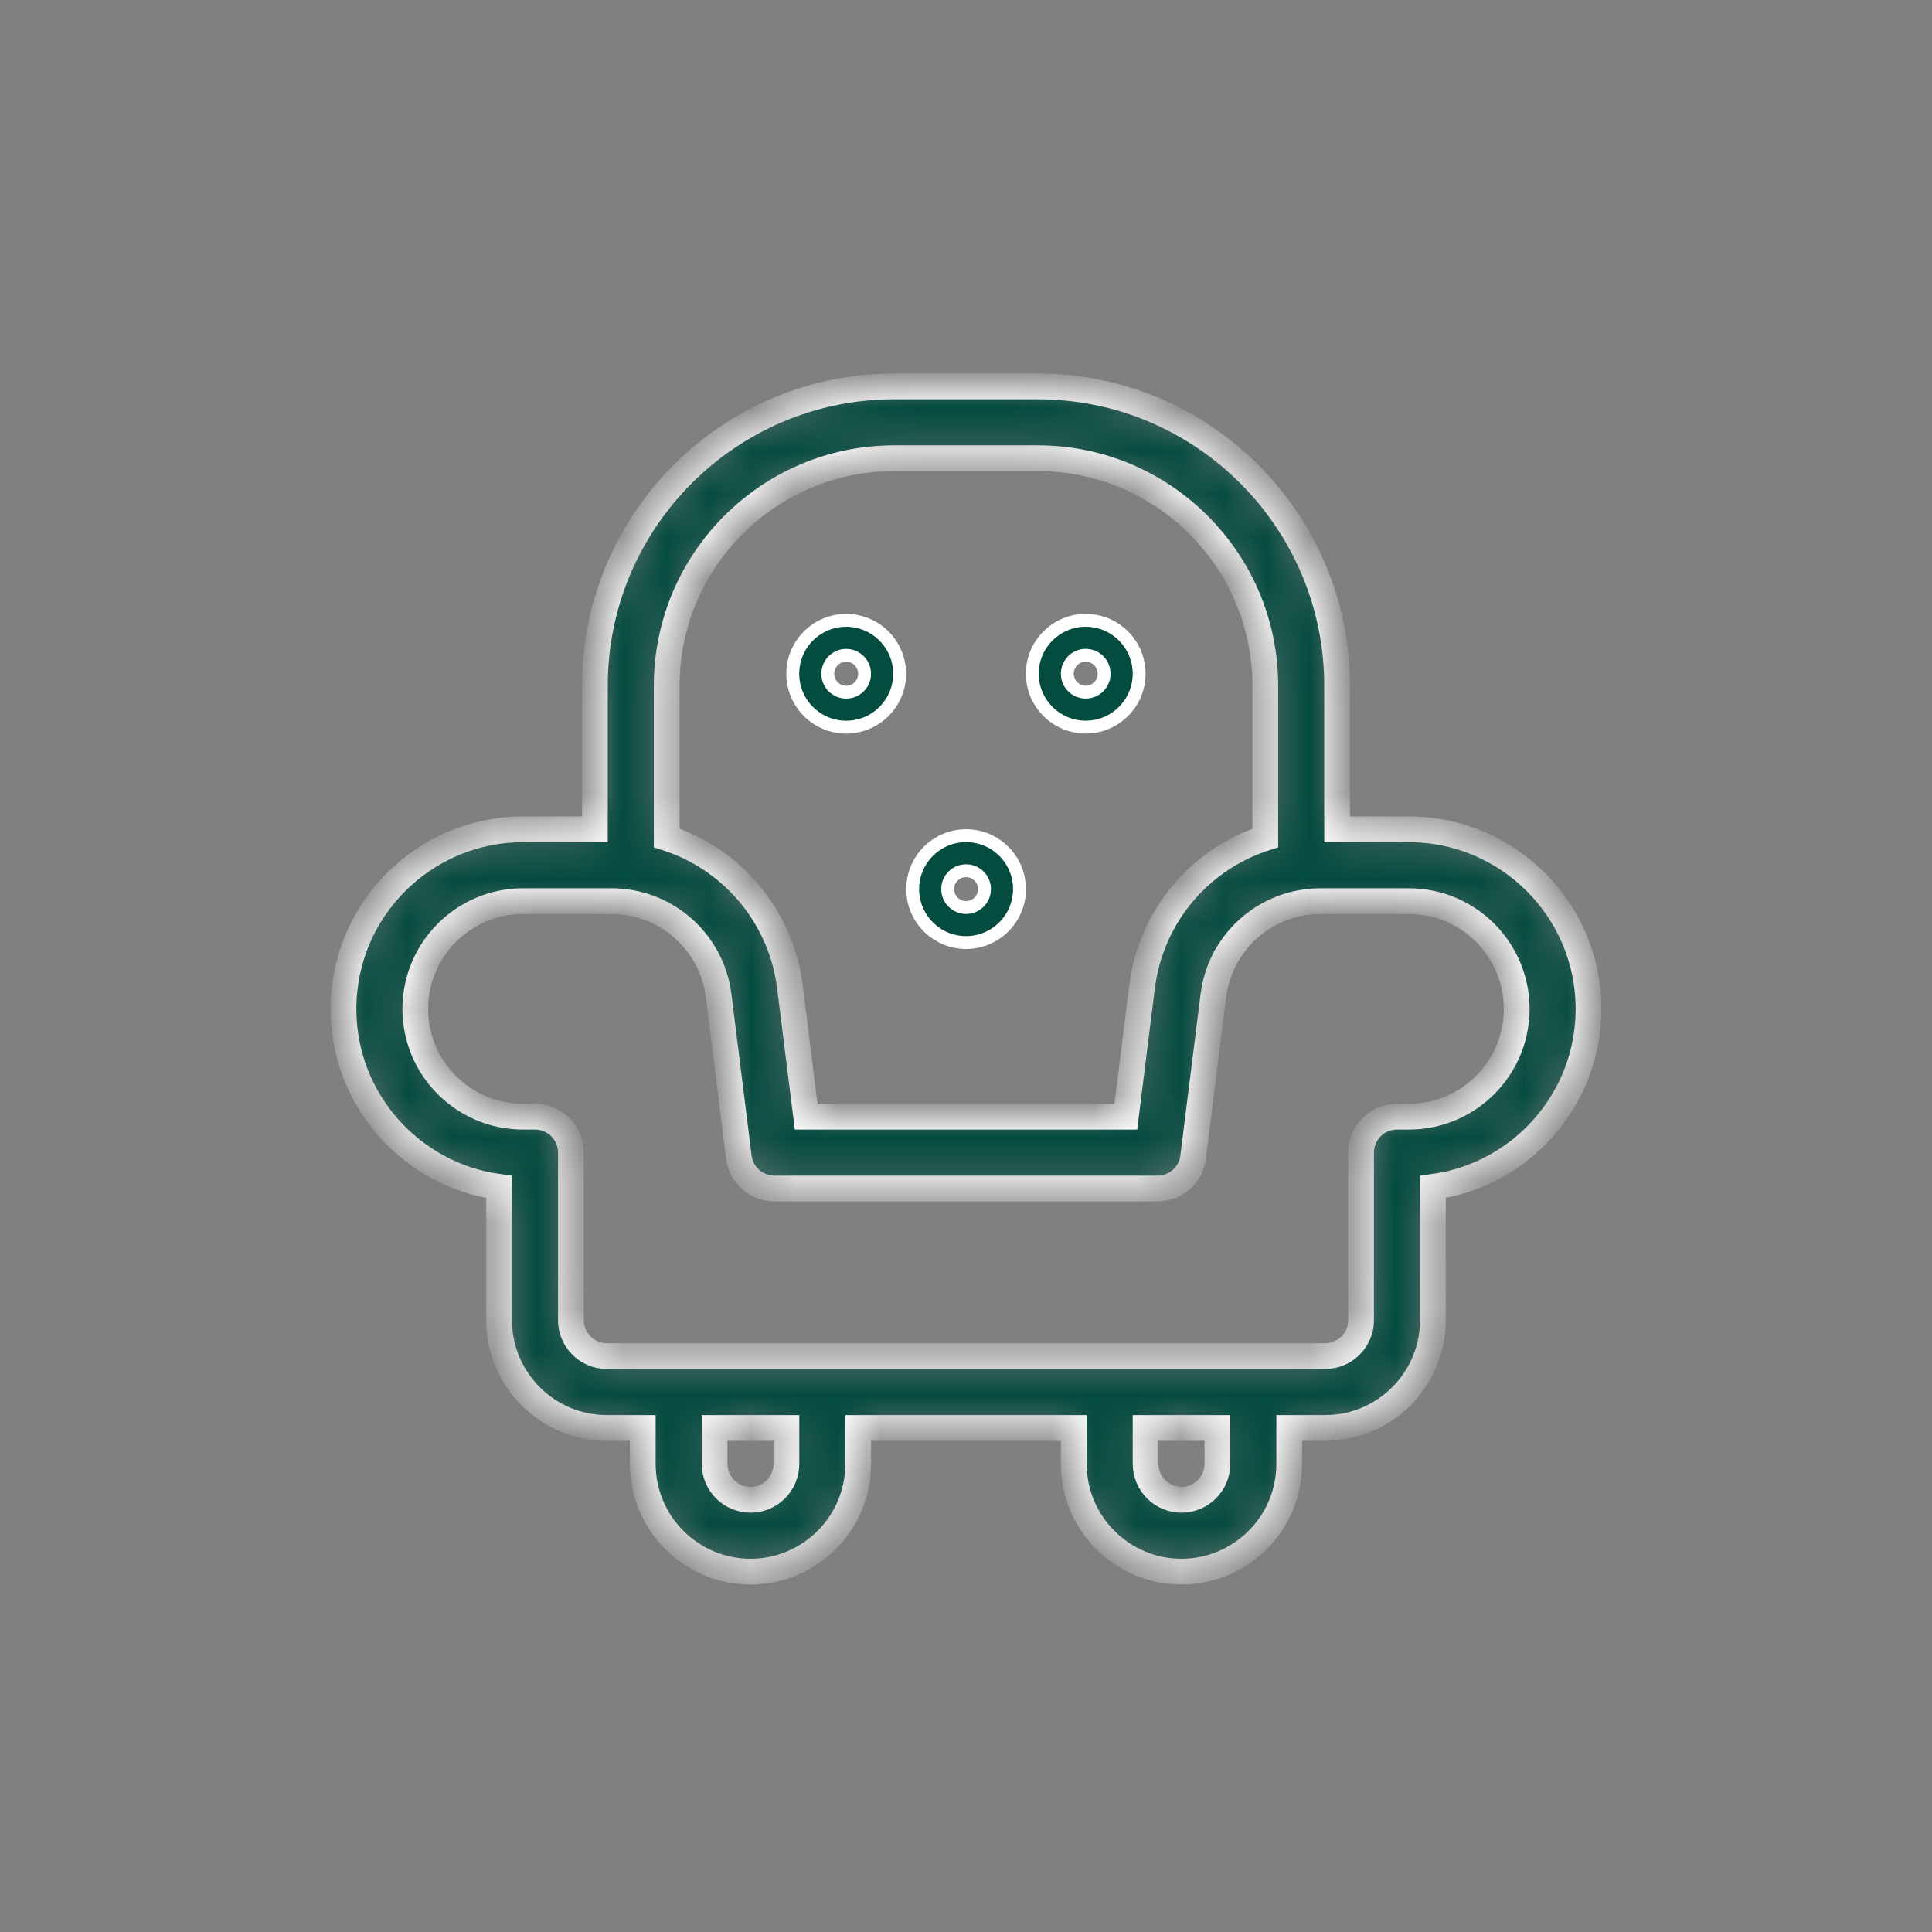 <svg width="45" height="45" viewBox="0 0 45 45" fill="none" xmlns="http://www.w3.org/2000/svg">
<rect x="0" y="0" width="45" height="45" fill="#808080" stroke="none"/>
<mask id="path-1-inside-1_1737_2735" fill="white">
<path d="M32.817 19.317H31.144V15.971C31.144 12.127 28.017 9 24.173 9H20.827C16.983 9 13.856 12.127 13.856 15.971V19.317H12.183C9.876 19.317 8 21.194 8 23.5C8 25.617 9.581 27.372 11.625 27.646V30.75C11.625 32.134 12.751 33.26 14.135 33.26H14.971V34.096C14.971 35.48 16.097 36.606 17.481 36.606C18.865 36.606 19.99 35.48 19.99 34.096V33.26H25.01V34.096C25.01 35.48 26.135 36.606 27.519 36.606C28.903 36.606 30.029 35.48 30.029 34.096V33.26H30.865C32.249 33.26 33.375 32.134 33.375 30.75V27.646C35.419 27.372 37 25.617 37 23.5C37 21.194 35.124 19.317 32.817 19.317ZM15.529 15.971C15.529 13.05 17.905 10.673 20.827 10.673H24.173C27.094 10.673 29.471 13.05 29.471 15.971V19.518C28.312 19.89 27.377 20.752 26.904 21.86C26.902 21.867 26.899 21.873 26.896 21.88C26.876 21.928 26.857 21.977 26.838 22.026C26.834 22.036 26.83 22.046 26.826 22.057C26.807 22.109 26.789 22.162 26.771 22.215C26.77 22.219 26.769 22.223 26.768 22.226C26.75 22.284 26.732 22.342 26.716 22.4C26.713 22.411 26.711 22.422 26.708 22.433C26.696 22.479 26.684 22.526 26.674 22.572C26.67 22.59 26.666 22.607 26.662 22.624C26.653 22.667 26.645 22.711 26.637 22.754C26.634 22.77 26.631 22.787 26.628 22.803C26.618 22.862 26.609 22.921 26.601 22.981L26.223 26.01H18.777L18.398 22.981C18.391 22.921 18.382 22.862 18.372 22.803C18.369 22.787 18.366 22.77 18.363 22.754C18.355 22.711 18.346 22.667 18.337 22.624C18.334 22.607 18.33 22.59 18.326 22.572C18.315 22.526 18.304 22.479 18.292 22.433C18.289 22.422 18.286 22.411 18.283 22.4C18.267 22.342 18.25 22.284 18.232 22.226C18.231 22.223 18.229 22.219 18.228 22.215C18.211 22.162 18.193 22.109 18.173 22.057C18.169 22.046 18.166 22.036 18.162 22.026C18.143 21.977 18.124 21.928 18.104 21.88C18.101 21.873 18.098 21.867 18.095 21.86C17.623 20.752 16.687 19.89 15.529 19.518V15.971H15.529ZM18.317 34.096C18.317 34.557 17.942 34.933 17.481 34.933C17.02 34.933 16.644 34.557 16.644 34.096V33.26H18.317L18.317 34.096ZM28.356 34.096C28.356 34.557 27.98 34.933 27.519 34.933C27.058 34.933 26.683 34.557 26.683 34.096V33.26H28.356L28.356 34.096ZM32.817 26.009H32.538C32.076 26.009 31.702 26.384 31.702 26.846V30.75C31.702 31.211 31.327 31.586 30.865 31.586H14.135C13.673 31.586 13.298 31.211 13.298 30.75V26.846C13.298 26.384 12.924 26.009 12.462 26.009H12.183C10.799 26.009 9.673 24.884 9.673 23.5C9.673 22.116 10.799 20.99 12.183 20.99H14.248C14.362 20.99 14.474 20.998 14.584 21.013C14.607 21.016 14.629 21.02 14.652 21.024C14.667 21.026 14.682 21.028 14.697 21.031C14.713 21.034 14.73 21.038 14.747 21.041C14.768 21.045 14.789 21.049 14.81 21.054C14.822 21.057 14.833 21.06 14.845 21.063C14.871 21.069 14.898 21.076 14.925 21.084C14.931 21.085 14.937 21.087 14.943 21.089C14.976 21.098 15.008 21.108 15.041 21.119C15.041 21.119 15.042 21.119 15.043 21.12C15.686 21.335 16.218 21.805 16.512 22.417C16.512 22.417 16.512 22.418 16.512 22.418C16.527 22.45 16.542 22.482 16.556 22.514C16.558 22.52 16.561 22.526 16.563 22.532C16.574 22.559 16.585 22.586 16.596 22.614C16.599 22.623 16.602 22.632 16.606 22.641C16.615 22.666 16.623 22.691 16.632 22.716C16.635 22.727 16.639 22.738 16.642 22.749C16.65 22.773 16.657 22.797 16.664 22.822C16.667 22.834 16.67 22.845 16.674 22.857C16.68 22.881 16.686 22.907 16.692 22.932C16.695 22.943 16.697 22.954 16.7 22.966C16.706 22.994 16.711 23.022 16.716 23.05C16.718 23.058 16.72 23.067 16.721 23.076C16.728 23.113 16.733 23.151 16.738 23.189L17.208 26.95C17.254 27.316 17.532 27.602 17.884 27.668C17.934 27.678 17.986 27.683 18.038 27.683H26.961C27.014 27.683 27.066 27.678 27.116 27.668C27.468 27.602 27.746 27.316 27.791 26.95L28.262 23.189C28.266 23.151 28.272 23.113 28.278 23.076C28.28 23.067 28.282 23.058 28.283 23.05C28.288 23.022 28.294 22.994 28.3 22.966C28.302 22.954 28.305 22.943 28.308 22.932C28.314 22.907 28.32 22.881 28.326 22.857C28.329 22.845 28.333 22.834 28.336 22.822C28.343 22.797 28.35 22.773 28.358 22.749C28.361 22.738 28.364 22.727 28.368 22.716C28.376 22.691 28.385 22.666 28.394 22.641C28.397 22.632 28.401 22.623 28.404 22.614C28.414 22.586 28.425 22.559 28.437 22.532C28.439 22.526 28.442 22.52 28.444 22.514C28.458 22.482 28.472 22.45 28.487 22.418C28.488 22.418 28.488 22.417 28.488 22.417C28.782 21.805 29.314 21.335 29.957 21.12C29.958 21.119 29.959 21.119 29.959 21.119C29.991 21.108 30.024 21.098 30.056 21.089C30.062 21.087 30.069 21.085 30.075 21.084C30.102 21.076 30.128 21.069 30.155 21.063C30.166 21.06 30.178 21.057 30.189 21.054C30.21 21.049 30.232 21.045 30.253 21.041C30.27 21.038 30.286 21.034 30.303 21.031C30.318 21.028 30.333 21.026 30.348 21.024C30.371 21.02 30.393 21.016 30.416 21.013C30.526 20.998 30.638 20.99 30.752 20.99H32.817C34.201 20.99 35.327 22.116 35.327 23.5C35.327 24.884 34.201 26.009 32.817 26.009Z"/>
</mask>
<path d="M32.817 19.317H31.144V15.971C31.144 12.127 28.017 9 24.173 9H20.827C16.983 9 13.856 12.127 13.856 15.971V19.317H12.183C9.876 19.317 8 21.194 8 23.5C8 25.617 9.581 27.372 11.625 27.646V30.75C11.625 32.134 12.751 33.26 14.135 33.26H14.971V34.096C14.971 35.48 16.097 36.606 17.481 36.606C18.865 36.606 19.99 35.48 19.99 34.096V33.26H25.01V34.096C25.01 35.48 26.135 36.606 27.519 36.606C28.903 36.606 30.029 35.48 30.029 34.096V33.26H30.865C32.249 33.26 33.375 32.134 33.375 30.75V27.646C35.419 27.372 37 25.617 37 23.5C37 21.194 35.124 19.317 32.817 19.317ZM15.529 15.971C15.529 13.05 17.905 10.673 20.827 10.673H24.173C27.094 10.673 29.471 13.05 29.471 15.971V19.518C28.312 19.89 27.377 20.752 26.904 21.86C26.902 21.867 26.899 21.873 26.896 21.88C26.876 21.928 26.857 21.977 26.838 22.026C26.834 22.036 26.83 22.046 26.826 22.057C26.807 22.109 26.789 22.162 26.771 22.215C26.77 22.219 26.769 22.223 26.768 22.226C26.75 22.284 26.732 22.342 26.716 22.4C26.713 22.411 26.711 22.422 26.708 22.433C26.696 22.479 26.684 22.526 26.674 22.572C26.67 22.59 26.666 22.607 26.662 22.624C26.653 22.667 26.645 22.711 26.637 22.754C26.634 22.77 26.631 22.787 26.628 22.803C26.618 22.862 26.609 22.921 26.601 22.981L26.223 26.01H18.777L18.398 22.981C18.391 22.921 18.382 22.862 18.372 22.803C18.369 22.787 18.366 22.77 18.363 22.754C18.355 22.711 18.346 22.667 18.337 22.624C18.334 22.607 18.33 22.59 18.326 22.572C18.315 22.526 18.304 22.479 18.292 22.433C18.289 22.422 18.286 22.411 18.283 22.4C18.267 22.342 18.25 22.284 18.232 22.226C18.231 22.223 18.229 22.219 18.228 22.215C18.211 22.162 18.193 22.109 18.173 22.057C18.169 22.046 18.166 22.036 18.162 22.026C18.143 21.977 18.124 21.928 18.104 21.88C18.101 21.873 18.098 21.867 18.095 21.86C17.623 20.752 16.687 19.89 15.529 19.518V15.971H15.529ZM18.317 34.096C18.317 34.557 17.942 34.933 17.481 34.933C17.02 34.933 16.644 34.557 16.644 34.096V33.26H18.317L18.317 34.096ZM28.356 34.096C28.356 34.557 27.98 34.933 27.519 34.933C27.058 34.933 26.683 34.557 26.683 34.096V33.26H28.356L28.356 34.096ZM32.817 26.009H32.538C32.076 26.009 31.702 26.384 31.702 26.846V30.75C31.702 31.211 31.327 31.586 30.865 31.586H14.135C13.673 31.586 13.298 31.211 13.298 30.75V26.846C13.298 26.384 12.924 26.009 12.462 26.009H12.183C10.799 26.009 9.673 24.884 9.673 23.5C9.673 22.116 10.799 20.99 12.183 20.99H14.248C14.362 20.99 14.474 20.998 14.584 21.013C14.607 21.016 14.629 21.02 14.652 21.024C14.667 21.026 14.682 21.028 14.697 21.031C14.713 21.034 14.73 21.038 14.747 21.041C14.768 21.045 14.789 21.049 14.81 21.054C14.822 21.057 14.833 21.06 14.845 21.063C14.871 21.069 14.898 21.076 14.925 21.084C14.931 21.085 14.937 21.087 14.943 21.089C14.976 21.098 15.008 21.108 15.041 21.119C15.041 21.119 15.042 21.119 15.043 21.12C15.686 21.335 16.218 21.805 16.512 22.417C16.512 22.417 16.512 22.418 16.512 22.418C16.527 22.45 16.542 22.482 16.556 22.514C16.558 22.52 16.561 22.526 16.563 22.532C16.574 22.559 16.585 22.586 16.596 22.614C16.599 22.623 16.602 22.632 16.606 22.641C16.615 22.666 16.623 22.691 16.632 22.716C16.635 22.727 16.639 22.738 16.642 22.749C16.65 22.773 16.657 22.797 16.664 22.822C16.667 22.834 16.67 22.845 16.674 22.857C16.68 22.881 16.686 22.907 16.692 22.932C16.695 22.943 16.697 22.954 16.7 22.966C16.706 22.994 16.711 23.022 16.716 23.05C16.718 23.058 16.72 23.067 16.721 23.076C16.728 23.113 16.733 23.151 16.738 23.189L17.208 26.95C17.254 27.316 17.532 27.602 17.884 27.668C17.934 27.678 17.986 27.683 18.038 27.683H26.961C27.014 27.683 27.066 27.678 27.116 27.668C27.468 27.602 27.746 27.316 27.791 26.95L28.262 23.189C28.266 23.151 28.272 23.113 28.278 23.076C28.28 23.067 28.282 23.058 28.283 23.05C28.288 23.022 28.294 22.994 28.3 22.966C28.302 22.954 28.305 22.943 28.308 22.932C28.314 22.907 28.32 22.881 28.326 22.857C28.329 22.845 28.333 22.834 28.336 22.822C28.343 22.797 28.35 22.773 28.358 22.749C28.361 22.738 28.364 22.727 28.368 22.716C28.376 22.691 28.385 22.666 28.394 22.641C28.397 22.632 28.401 22.623 28.404 22.614C28.414 22.586 28.425 22.559 28.437 22.532C28.439 22.526 28.442 22.52 28.444 22.514C28.458 22.482 28.472 22.45 28.487 22.418C28.488 22.418 28.488 22.417 28.488 22.417C28.782 21.805 29.314 21.335 29.957 21.12C29.958 21.119 29.959 21.119 29.959 21.119C29.991 21.108 30.024 21.098 30.056 21.089C30.062 21.087 30.069 21.085 30.075 21.084C30.102 21.076 30.128 21.069 30.155 21.063C30.166 21.06 30.178 21.057 30.189 21.054C30.21 21.049 30.232 21.045 30.253 21.041C30.27 21.038 30.286 21.034 30.303 21.031C30.318 21.028 30.333 21.026 30.348 21.024C30.371 21.02 30.393 21.016 30.416 21.013C30.526 20.998 30.638 20.99 30.752 20.99H32.817C34.201 20.99 35.327 22.116 35.327 23.5C35.327 24.884 34.201 26.009 32.817 26.009Z" fill="#044B40" stroke="white" stroke-width="0.6" mask="url(#path-1-inside-1_1737_2735)"/>
<path d="M24.044 15.692C24.044 15.006 24.603 14.448 25.288 14.448C25.974 14.448 26.533 15.006 26.533 15.692C26.533 16.378 25.974 16.936 25.288 16.936C24.603 16.936 24.044 16.378 24.044 15.692ZM24.86 15.692C24.86 15.929 25.052 16.121 25.288 16.121C25.525 16.121 25.717 15.929 25.717 15.692C25.717 15.455 25.525 15.263 25.288 15.263C25.052 15.263 24.86 15.455 24.86 15.692Z" fill="#044B40" stroke="white" stroke-width="0.3"/>
<path d="M21.258 20.709C21.258 20.023 21.816 19.465 22.502 19.465C23.188 19.465 23.746 20.023 23.746 20.709C23.746 21.395 23.188 21.954 22.502 21.954C21.816 21.954 21.258 21.395 21.258 20.709ZM22.073 20.709C22.073 20.946 22.265 21.138 22.502 21.138C22.738 21.138 22.931 20.946 22.931 20.709C22.931 20.473 22.738 20.281 22.502 20.281C22.265 20.281 22.073 20.473 22.073 20.709Z" fill="#044B40" stroke="white" stroke-width="0.3"/>
<path d="M18.465 15.693C18.465 15.007 19.023 14.449 19.709 14.449C20.395 14.449 20.954 15.007 20.954 15.693C20.954 16.379 20.395 16.937 19.709 16.937C19.023 16.937 18.465 16.379 18.465 15.693ZM19.281 15.693C19.281 15.93 19.473 16.122 19.709 16.122C19.946 16.122 20.138 15.93 20.138 15.693C20.138 15.456 19.946 15.264 19.709 15.264C19.473 15.264 19.281 15.456 19.281 15.693Z" fill="#044B40" stroke="white" stroke-width="0.3"/>
</svg>
